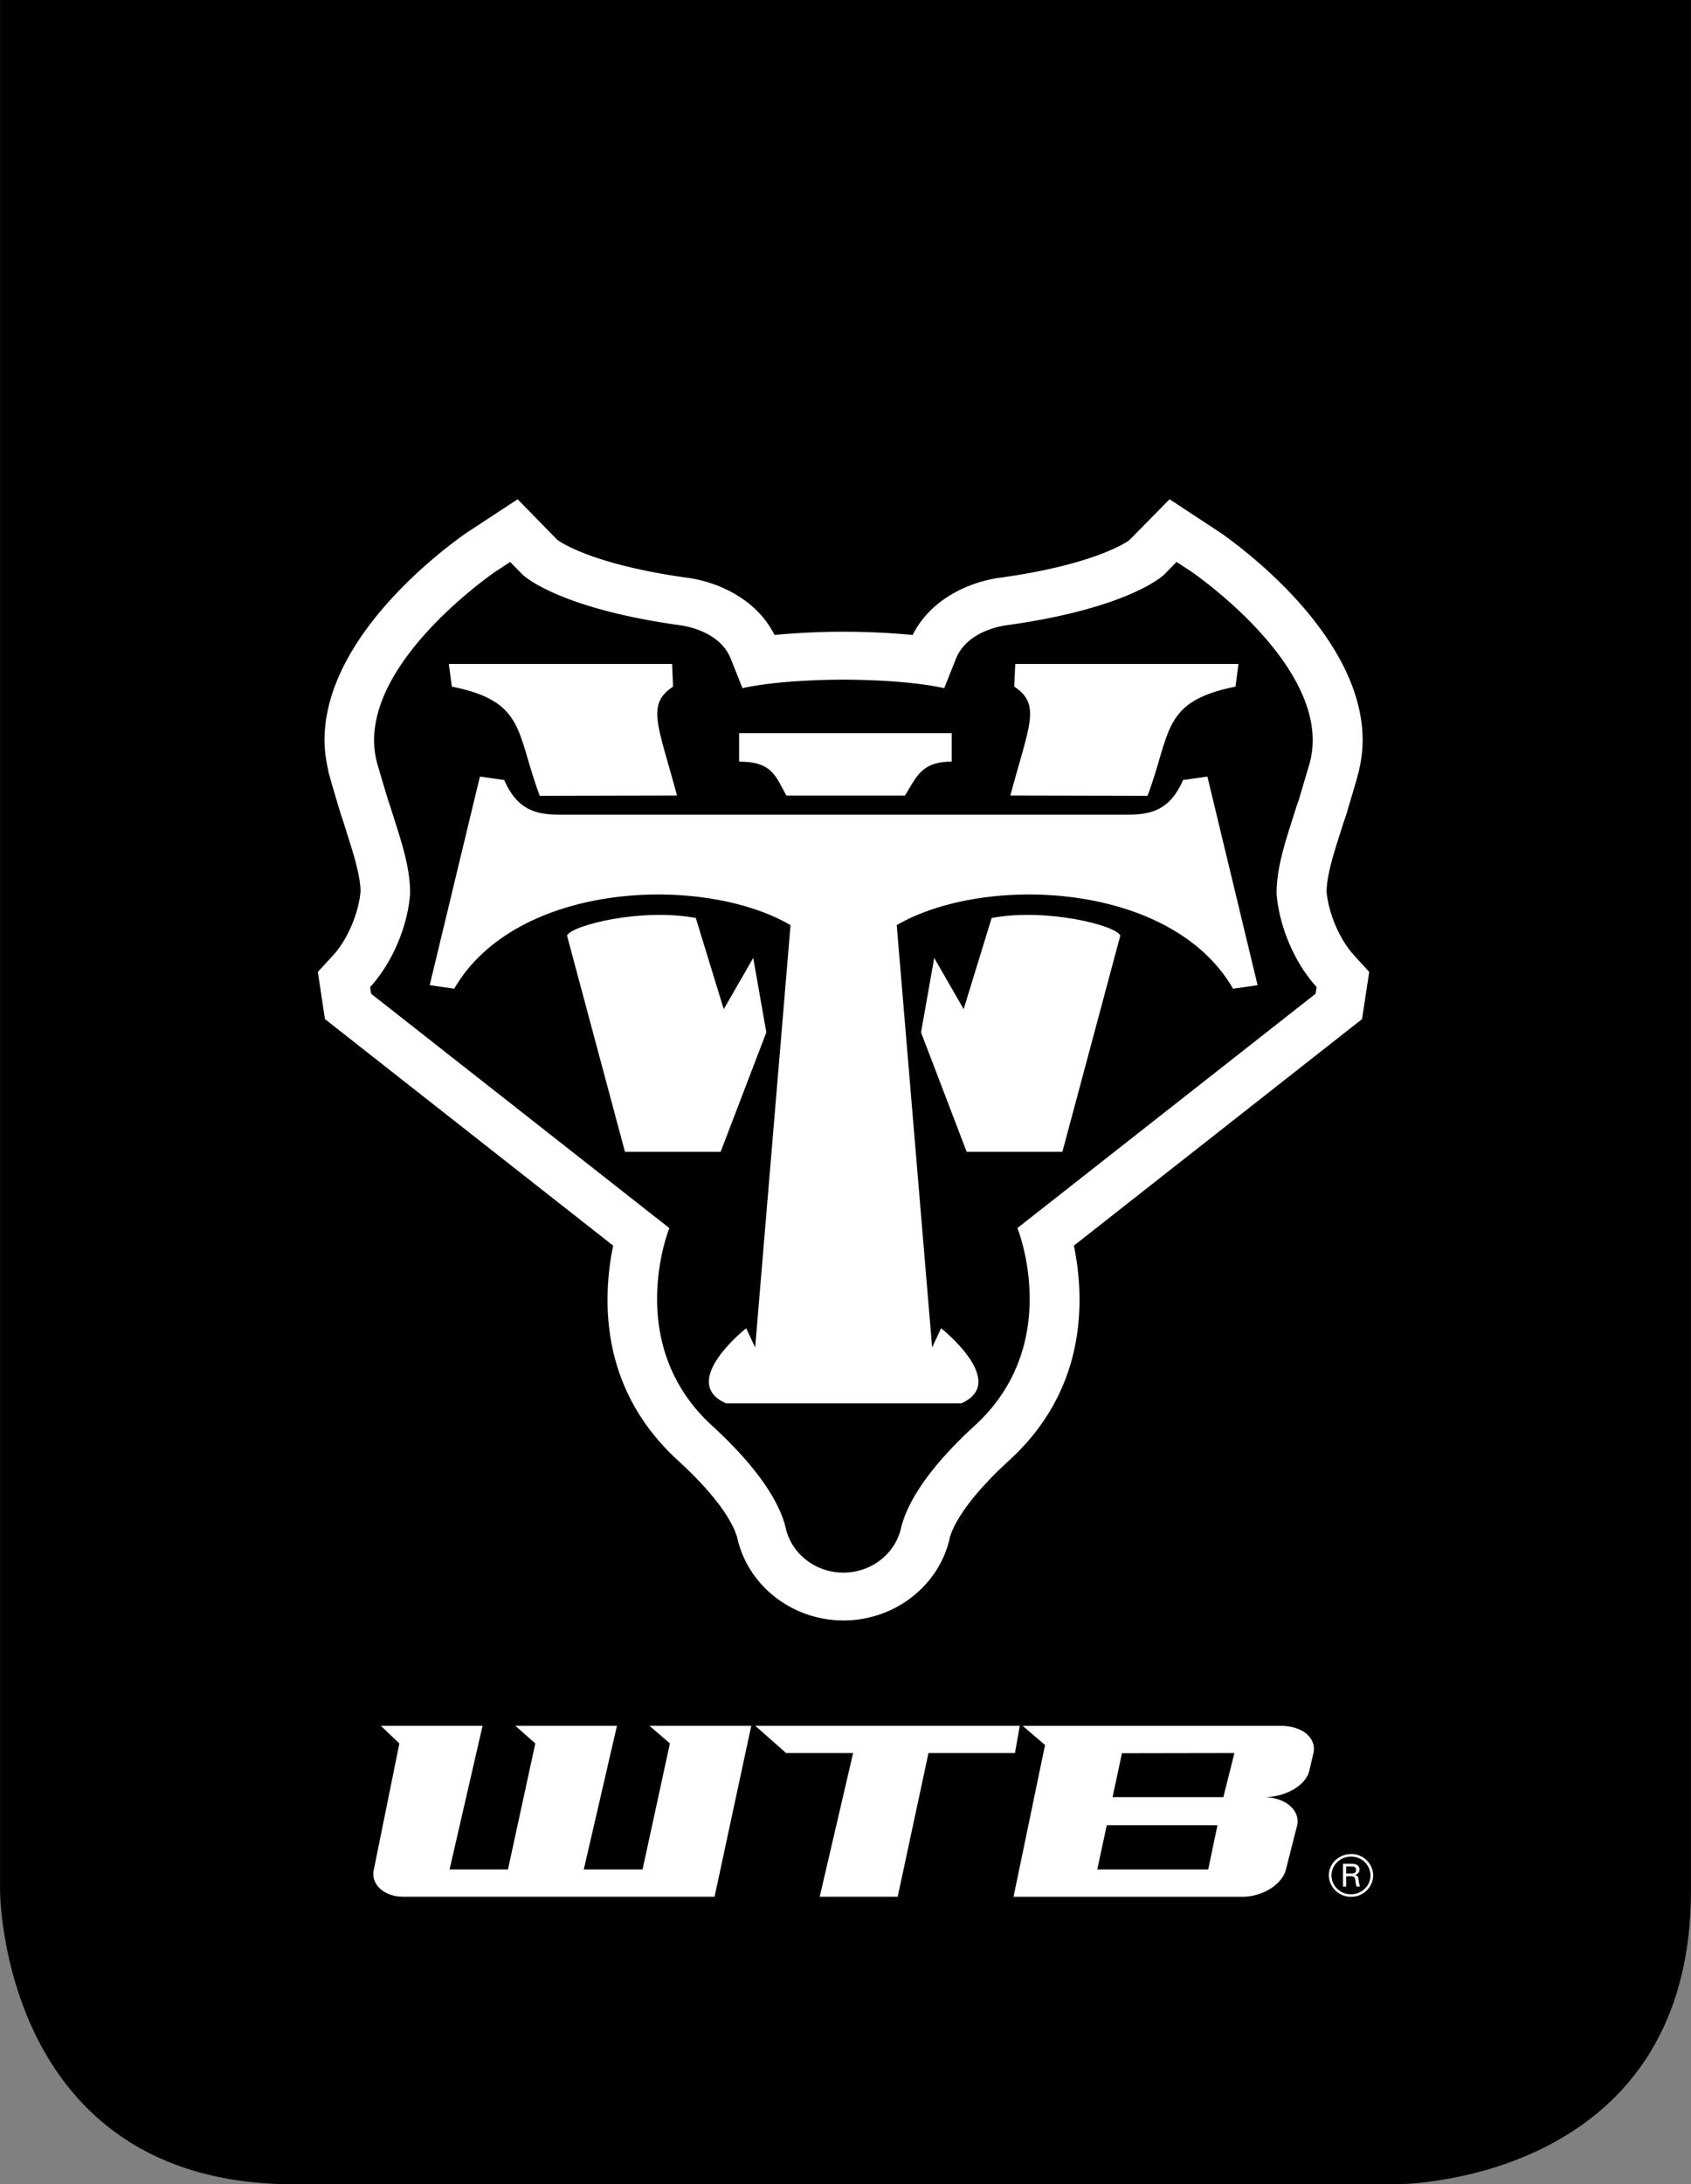 <svg xmlns="http://www.w3.org/2000/svg" xmlns:xlink="http://www.w3.org/1999/xlink" width="34.236" height="44.197"><rect width="100%" height="100%" fill="#808080" stroke="none"/><defs><path id="a" d="M0 0h34.236v44.197H0z"/></defs><clipPath id="b"><use xlink:href="#a" overflow="visible"/></clipPath><path clip-path="url(#b)" d="M34.235 0H.001v38.252s0 5.945 5.944 5.945h22.347s5.943 0 5.943-5.945V0z"/><path clip-path="url(#b)" fill="#FFF" d="M27.414 19.33c-.287-.314-.511-.829-.556-1.282l-.001-.008.001-.007c.009-.337.139-.746.265-1.142l.082-.258c.001-.006.021-.06.021-.06l.04-.12.032-.111c.112-.378.17-.565.197-.679h.003l.001-.01.01-.042a2.758 2.758 0 0 0 .079-.631c0-2.085-2.393-3.861-2.871-4.196l-.014-.009-1.024-.673-.819.832c-.116.081-.789.498-2.571.75-.602.071-1.381.392-1.77 1.087l-.042.077-.09-.008a14.917 14.917 0 0 0-2.615 0l-.09.008-.042-.077c-.39-.695-1.169-1.016-1.767-1.086-1.784-.253-2.458-.67-2.575-.751l-.021-.017-.797-.815-1.039.682c-.478.334-2.871 2.108-2.871 4.196 0 .18.023.368.069.576l.003.011a.286.286 0 0 0 .008.045.573.573 0 0 1 .008.044l.002.007.002-.001c.03.117.09.317.198.681l.033.11.04.12.018.053.083.266c.126.396.257.806.266 1.141v.007l-.001.008c-.045.453-.268.968-.555 1.282l-.309.336.144.955 5.773 4.535.062.049-.015.076a5.36 5.36 0 0 0-.099 1.015c0 1.294.48 2.39 1.427 3.257.883.807 1.124 1.316 1.19 1.531h.002l.01.043c.22.966 1.118 1.662 2.149 1.662s1.93-.696 2.149-1.661h-.001l.01-.044.002.001c.067-.213.308-.724 1.191-1.532.947-.867 1.427-1.962 1.427-3.257 0-.334-.033-.675-.099-1.015l-.016-.076.063-.049 5.772-4.535.145-.955-.307-.336z"/><path clip-path="url(#b)" d="M26.657 19.972c-.454-.496-.761-1.237-.811-1.888-.003-.567.21-1.146.39-1.727.018-.055.04-.117.06-.172l.031-.107.188-.634c.491-1.804-2.096-3.668-2.393-3.876l-.302-.197-.248.254c-.007.007-.68.669-3.138 1.019-.088.009-.866.1-1.091.713l-.226.568c-.691-.154-1.686-.172-2.037-.173h-.01c-.352.001-1.347.019-2.038.173-.105-.267-.226-.568-.226-.568-.223-.613-1.003-.704-1.091-.713-2.457-.35-3.13-1.012-3.137-1.019l-.249-.254-.301.197c-.297.208-2.883 2.072-2.392 3.876a57.724 57.724 0 0 0 .22.741c.018.055.041.117.058.172.18.581.394 1.16.389 1.727-.048.651-.354 1.392-.809 1.888l.02.136 6.038 4.742v-.001s-.951 2.34.866 4c1.038.951 1.382 1.636 1.485 2.049v.001c.109.525.593.922 1.172.922.578 0 1.063-.396 1.172-.922l.001-.001c.104-.413.445-1.098 1.484-2.049 1.817-1.66.866-4 .866-4l-.001.001 6.038-4.742.022-.136z"/><path clip-path="url(#b)" fill="#FFF" d="M24.445 15.714l-.492.069c-.264.609-.652.701-1.11.701H11.318c-.458 0-.847-.092-1.11-.701l-.492-.069-1.016 4.22.496.072c1.253-2.169 5.031-2.321 6.809-1.287l-.716 8.546-.182-.389s-1.38 1.09-.409 1.519h4.766c.969-.429-.411-1.519-.411-1.519l-.181.389-.717-8.546c1.777-1.034 5.558-.882 6.81 1.287l.496-.072-1.016-4.22z"/><path clip-path="url(#b)" fill="#FFF" d="M15.515 20.89l-.265-1.507-.597 1.037-.566-1.845c-1.12-.209-2.529.154-2.607.357l1.173 4.374h1.937l.925-2.416zM19.571 23.306h1.938l1.173-4.375c-.078-.202-1.488-.565-2.605-.356l-.567 1.844-.596-1.035-.267 1.506.924 2.416zM13.707 16.097c-.388-1.441-.626-1.839-.08-2.204l-.02-.458h-4.52l.061.458c1.501.301 1.297.928 1.78 2.21l2.779-.006zM20.455 16.097c.388-1.441.627-1.839.079-2.204l.021-.458h4.519l-.06.458c-1.502.301-1.299.928-1.781 2.21l-2.778-.006zM19.268 15.411v-.576h-4.304v.576c.672 0 .736.292.957.687h2.401c.241-.395.343-.687.946-.687"/><path clip-path="url(#b)" d="M15.206 34.921h-2.054l.412.356-.554 2.551h-1.19l.672-2.907h-2.058l.405.356-.555 2.551H9.102l.667-2.907H7.711l.375.356-.518 2.551c-.069.301.211.551.595.551h6.303l.744-3.458h-.004zM15.292 34.921l.623.551h1.357l-.675 2.907h1.578l.623-2.907h1.753l.095-.551zM25.931 34.922h-5.226l.453.387-.64 3.071h4.633c.408 0 .81-.251.883-.552l.228-.896c.065-.303-.249-.567-.668-.567.419 0 .846-.233.914-.539l.081-.353v-.001c.067-.299-.212-.55-.658-.55m-1.47 2.906h-2.246l.192-.896h2.242l-.188.896zm.307-1.464h-2.244l.191-.888 2.277-.004-.224.892z"/><path clip-path="url(#b)" fill="#FFF" d="M15.206 34.921H13.15l.413.356-.554 2.551h-1.19l.672-2.907h-2.057l.404.356-.554 2.551H9.102l.668-2.907H7.711l.375.356-.517 2.551c-.07.301.211.551.594.551h6.304l.743-3.458h-.004zM15.292 34.921l.624.551h1.356l-.676 2.907h1.579l.623-2.907h1.751l.097-.551zM25.932 34.922h-5.227l.453.387-.638 3.071h4.634c.407 0 .808-.251.881-.552l.228-.896c.065-.303-.248-.567-.667-.567.419 0 .845-.233.913-.539l.083-.353v-.001c.064-.299-.215-.55-.66-.55m-1.471 2.906h-2.246l.193-.896h2.241l-.188.896zm.307-1.464h-2.243l.19-.888 2.277-.004-.224.892zM27.802 37.946a.443.443 0 0 1-.449.434.444.444 0 0 1-.45-.434c0-.241.209-.431.45-.431a.442.442 0 0 1 .449.431m-.846 0a.39.39 0 0 0 .396.383c.218 0 .395-.17.395-.383a.387.387 0 0 0-.395-.378.39.39 0 0 0-.396.378m.233-.234h.17c.036 0 .165 0 .165.116 0 .014 0 .087-.092.111.05.013.066.032.073.09.009.056.013.1.029.145h-.069a.49.49 0 0 1-.023-.12c-.007-.07-.026-.089-.104-.089h-.083v.209h-.065v-.462zm.066.198h.104c.033 0 .095 0 .095-.071 0-.073-.059-.073-.095-.073h-.104v.144z"/></svg>